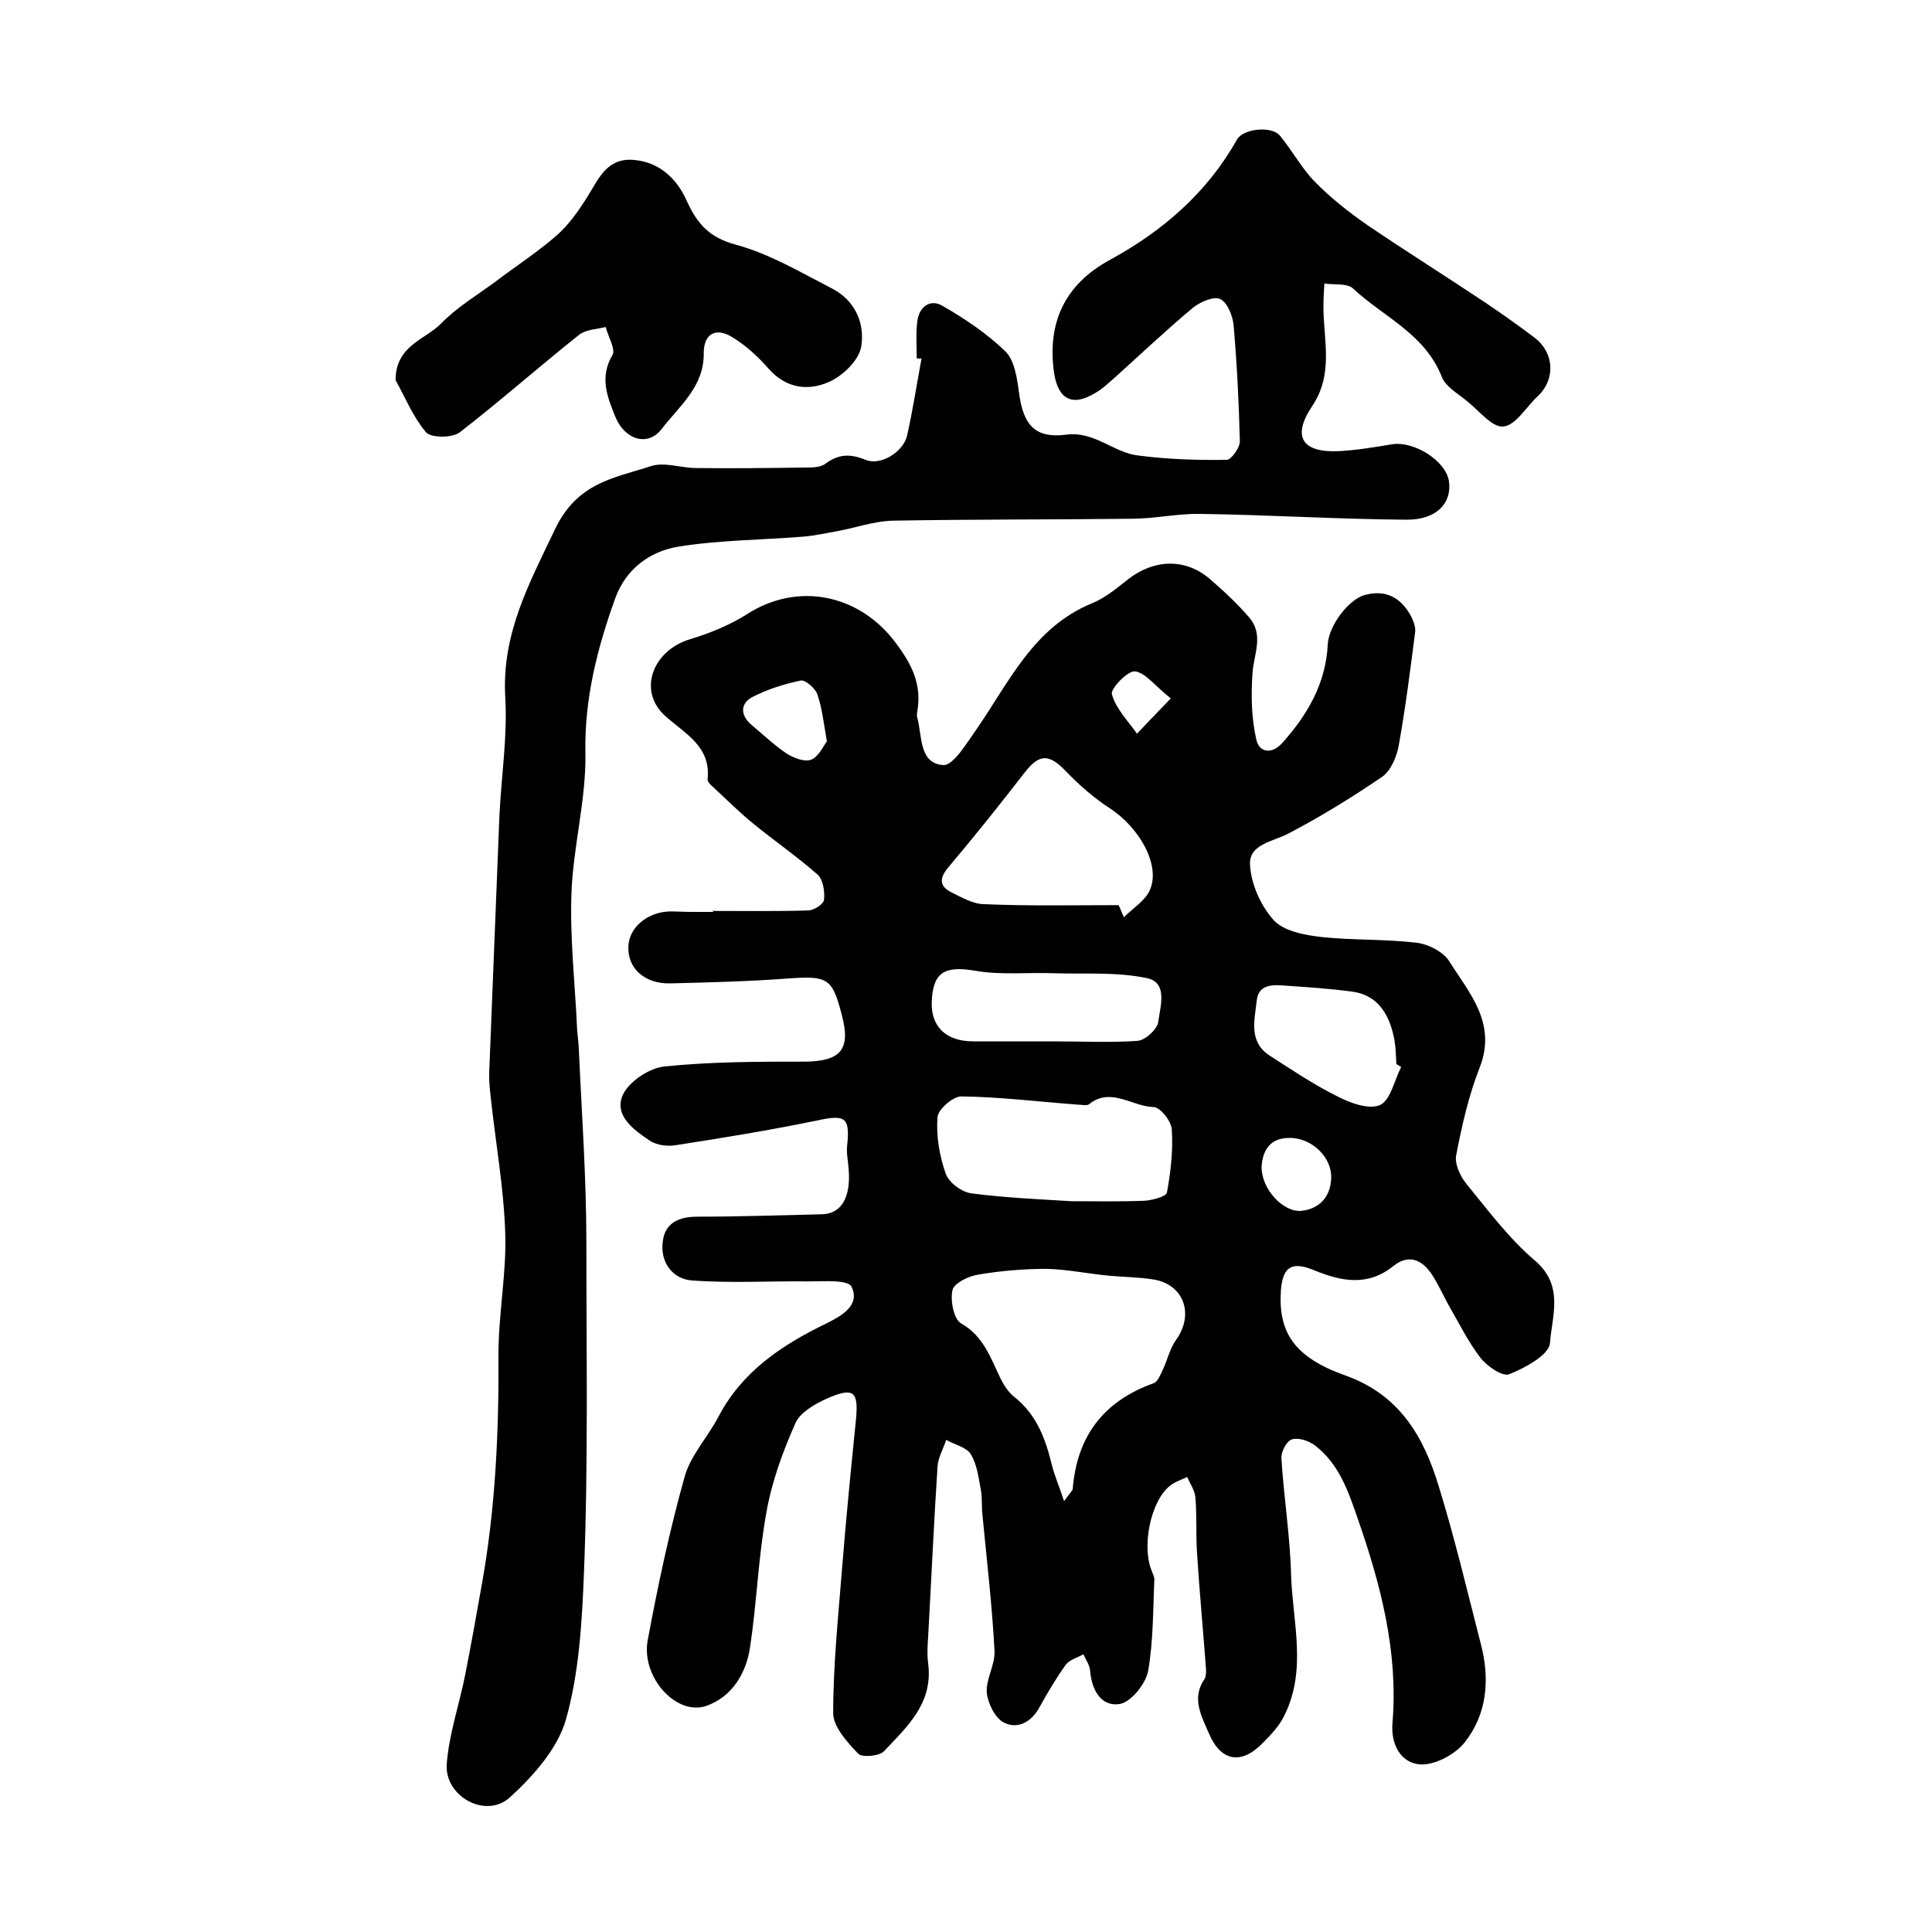 <?xml version="1.0" encoding="utf-8"?>
<!-- Generator: Adobe Illustrator 22.0.0, SVG Export Plug-In . SVG Version: 6.00 Build 0)  -->
<svg version="1.1" id="图层_1" xmlns="http://www.w3.org/2000/svg" xmlns:xlink="http://www.w3.org/1999/xlink" x="0px" y="0px"
	 viewBox="0 0 400 400" style="enable-background:new 0 0 400 400;" xml:space="preserve">
<style type="text/css">
	.st0{fill:#FFFFFF;}
</style>
<g>
	
	<path d="M147.5,188.6c6.6,0,13.2,0.1,19.8-0.1c1.2,0,3.2-1.3,3.3-2.2c0.2-1.7-0.2-4.2-1.3-5.2c-4.3-3.8-9.1-7.1-13.5-10.7
		c-2.8-2.3-5.4-4.9-8.1-7.4c-0.5-0.4-1.2-1.1-1.2-1.6c0.7-6.8-4.4-9.3-8.7-13.1c-5.9-5.2-2.7-13.7,5.2-16c4-1.2,8.1-2.9,11.6-5.1
		c10.5-6.8,23.2-4.2,30.7,5.7c3.5,4.6,5.6,8.8,4.6,14.5c-0.1,0.5-0.1,1,0.1,1.5c0.9,3.8,0.4,9.2,5.3,9.5c2.1,0.1,4.8-4.5,6.8-7.3
		c6.8-9.8,11.8-21.2,24-26.2c2.7-1.1,5.1-3.1,7.5-5c5.3-4.1,11.7-4.4,16.8-0.1c2.9,2.5,5.7,5.1,8.2,8c3.2,3.7,0.9,7.8,0.7,11.8
		c-0.3,4.5-0.2,9.1,0.8,13.5c0.6,2.8,3.3,3.1,5.4,0.7c5.2-5.8,9-12.3,9.4-20.4c0.2-3.8,4.2-9.2,7.6-10.2c4.4-1.2,7.5,0.5,9.6,4.3
		c0.5,1,1,2.2,0.9,3.3c-1,7.8-2,15.7-3.4,23.5c-0.4,2.3-1.6,5.2-3.4,6.5c-6.3,4.3-12.8,8.3-19.5,11.8c-3.3,1.7-8.1,2.2-7.9,6.4
		c0.2,4,2.2,8.5,4.9,11.5c2.1,2.3,6.4,3.1,9.9,3.5c6.6,0.7,13.3,0.4,19.8,1.2c2.4,0.3,5.5,1.9,6.7,3.9c4.1,6.5,9.8,12.7,6.3,21.8
		c-2.3,5.8-3.7,12-4.9,18.2c-0.4,1.8,0.8,4.4,2.1,6c4.5,5.5,8.8,11.3,14.2,15.9c6.1,5.2,3.5,11.5,3.1,17.1c-0.2,2.4-5.1,5.1-8.4,6.4
		c-1.4,0.6-4.6-1.6-6-3.4c-2.6-3.4-4.5-7.3-6.7-11.1c-1.2-2.2-2.2-4.5-3.6-6.5c-2-2.8-4.7-3.8-7.7-1.4c-5.3,4.3-10.8,3.2-16.4,0.9
		c-4.6-1.9-6.5-0.8-6.9,4.1c-0.6,8.7,2.7,13.9,13.4,17.7c11.2,4,16.2,12.7,19.3,23c3.3,10.7,5.9,21.7,8.7,32.6
		c1.9,7.3,1.3,14.5-3.4,20.4c-2,2.5-6.2,4.7-9.2,4.5c-4-0.3-6.1-4.2-5.7-8.6c1.2-14.7-2.4-28.5-7.2-42.3c-2-5.8-3.9-11.3-8.8-15.1
		c-1.3-1-3.4-1.7-4.8-1.3c-1.1,0.3-2.3,2.6-2.2,3.9c0.5,8.1,1.8,16.1,2,24.1c0.3,9.8,3.4,19.8-1.5,29.4c-1,2-2.7,3.8-4.3,5.4
		c-4.4,4.6-8.7,4-11.2-1.9c-1.5-3.5-3.7-7.3-0.9-11.3c0.3-0.5,0.3-1.3,0.3-1.9c-0.6-8.2-1.4-16.5-1.9-24.7c-0.2-3.6,0-7.3-0.3-10.9
		c-0.1-1.5-1.1-2.9-1.7-4.3c-1.3,0.6-2.8,1.1-3.8,2c-3.8,3.3-5.6,12.3-3.6,17.3c0.2,0.6,0.6,1.3,0.6,1.9c-0.3,6.4-0.2,12.8-1.3,19
		c-0.5,2.6-3.5,6.4-5.9,6.8c-3.8,0.6-5.8-2.9-6.1-6.9c-0.1-1.2-0.9-2.3-1.4-3.4c-1.2,0.7-2.8,1.1-3.6,2.1c-2,2.8-3.8,5.8-5.5,8.9
		c-1.7,3.1-4.6,4.6-7.4,3.1c-1.8-0.9-3.3-4-3.5-6.2c-0.2-2.8,1.8-5.8,1.6-8.7c-0.5-9.4-1.6-18.7-2.5-28.1c-0.2-1.6,0-3.3-0.3-5
		c-0.5-2.6-0.8-5.4-2.1-7.5c-0.9-1.5-3.4-2-5.1-3c-0.6,1.9-1.7,3.7-1.8,5.6c-0.7,10.8-1.2,21.7-1.8,32.6c-0.1,2.8-0.5,5.7-0.1,8.4
		c0.9,8.1-4.5,12.9-9.2,17.9c-1,1-4.5,1.3-5.3,0.5c-2.3-2.4-5.2-5.6-5.2-8.4c0-10.2,1.1-20.5,1.9-30.7c0.8-10,1.8-20,2.8-29.9
		c0.6-6.1-0.4-7-6.1-4.5c-2.4,1.1-5.4,2.8-6.4,5c-2.6,5.9-4.9,12.1-6,18.4c-1.7,9.2-2,18.7-3.4,28c-0.8,5.4-3.7,10.3-9.1,12.2
		c-6.2,2.1-13.5-6-12.1-13.6c2.1-11.3,4.5-22.6,7.6-33.7c1.2-4.5,4.8-8.3,7-12.5c4.9-9.4,13.1-14.9,22.4-19.4c3-1.5,7.1-3.7,5.2-7.6
		c-0.7-1.5-5.8-1.1-8.9-1.1c-8.1-0.1-16.2,0.4-24.2-0.2c-3.9-0.3-6.5-3.7-6-7.9c0.4-4,3.3-5.3,7.2-5.3c8.6,0,17.2-0.3,25.8-0.5
		c4-0.1,6-3.5,5.5-9.4c-0.1-1.6-0.5-3.3-0.3-4.9c0.6-5.8-0.4-6.4-6.3-5.1c-9.7,2-19.5,3.6-29.2,5.1c-1.7,0.3-3.9,0-5.3-0.9
		c-3.3-2.2-7.5-5.2-5.7-9.4c1.2-2.8,5.5-5.7,8.7-6c9.7-1,19.5-1,29.2-1c7.2-0.1,9.4-2.5,7.5-9.6c-2-7.8-2.9-8.2-11.4-7.6
		c-8,0.6-16.1,0.8-24.2,1c-5.3,0.1-8.8-3.2-8.6-7.6c0.1-4,4-7.2,8.6-7.3c1.5,0,3,0.1,4.5,0.1c1.5,0,3,0,4.5,0
		C147.5,188.2,147.5,188.4,147.5,188.6z M220.3,310.8c1.3-1.8,1.8-2.2,1.8-2.6c0.9-10.9,6.4-18.1,16.7-21.8c0.9-0.3,1.4-1.7,1.9-2.7
		c1-2.1,1.5-4.5,2.8-6.3c3.8-5.3,1.6-11.5-4.7-12.5c-3.1-0.5-6.3-0.5-9.4-0.8c-4.2-0.4-8.5-1.3-12.7-1.4c-4.7,0-9.5,0.4-14.2,1.2
		c-2,0.3-5,1.8-5.3,3.2c-0.5,2.2,0.3,6.1,1.8,6.9c4.7,2.7,6.1,7.2,8.2,11.5c0.7,1.4,1.7,2.9,2.9,3.8c4.6,3.7,6.4,8.7,7.7,14.1
		C218.4,305.7,219.3,307.7,220.3,310.8z M221.9,248.7c5.5,0,10.3,0.1,15.1-0.1c1.6-0.1,4.5-0.9,4.6-1.7c0.8-4.3,1.3-8.8,1-13.1
		c-0.1-1.7-2.4-4.6-3.8-4.6c-4.4-0.1-8.8-4.2-13.3-0.6c-0.5,0.4-1.6,0.1-2.4,0.1c-8-0.6-16.1-1.6-24.1-1.7c-1.7,0-4.8,2.7-4.9,4.3
		c-0.3,3.9,0.4,8,1.7,11.7c0.7,1.9,3.4,3.9,5.5,4.1C208.3,248,215.4,248.3,221.9,248.7z M231.6,187.4c0.4,0.8,0.7,1.7,1.1,2.5
		c1.9-1.9,4.5-3.5,5.4-5.7c2.2-5.1-2.2-12.9-8.4-16.9c-3.2-2.1-6.2-4.7-8.9-7.5c-3.6-3.8-5.6-3.8-8.7,0.2
		c-5.1,6.6-10.3,13.1-15.7,19.5c-1.8,2.1-2.1,3.9,0.5,5.2c2.2,1.1,4.6,2.5,6.9,2.5C213.1,187.6,222.4,187.4,231.6,187.4z M218,215.6
		C218,215.6,218,215.6,218,215.6c5.8,0,11.7,0.3,17.5-0.1c1.6-0.1,4.1-2.4,4.3-3.9c0.4-3.2,2.1-8.2-2.4-9.1
		c-6.2-1.3-12.8-0.8-19.2-1c-5.4-0.2-11,0.4-16.2-0.5c-6.4-1.1-8.9,0.2-9.1,6.6c-0.1,5,3,8,8.6,8C207,215.6,212.5,215.6,218,215.6z
		 M290.1,220.9c-0.3-0.2-0.7-0.4-1-0.6c-0.1-1.7-0.1-3.3-0.4-5c-1.1-6-4-9.4-8.8-10c-4.4-0.6-8.9-0.9-13.3-1.2c-2.6-0.2-6-0.6-6.4,3
		c-0.4,3.9-1.8,8.5,2.6,11.4c4.5,2.9,9.1,6,13.9,8.4c2.7,1.4,6.6,2.9,9,1.9C287.9,227.8,288.7,223.6,290.1,220.9z M171.2,153.5
		c-0.7-4-1-7-2-9.8c-0.4-1.2-2.5-3-3.4-2.8c-3.4,0.7-6.9,1.8-10,3.4c-2.5,1.3-2.6,3.7-0.3,5.7c2.4,2,4.7,4.2,7.2,5.9
		c1.5,1,3.8,1.9,5.2,1.4C169.5,156.7,170.4,154.5,171.2,153.5z M261.2,241.5c-0.1,4.6,4.4,9.5,8.2,9.2c3.7-0.4,6-2.8,6.2-6.6
		c0.3-4.4-4-8.6-8.7-8.5C262.7,235.6,261.4,238.5,261.2,241.5z M242.4,144.6c-3.3-2.6-5.2-5.3-7.4-5.6c-1.5-0.2-5.1,3.6-4.8,4.7
		c0.8,3,3.3,5.5,5.2,8.2C237.3,149.9,239.3,147.8,242.4,144.6z"/>
	<path d="M189.8,74.2c0-2.5-0.2-5,0.1-7.5c0.3-3.1,2.6-4.9,5.2-3.4c4.7,2.7,9.3,5.8,13.1,9.5c1.9,1.9,2.4,5.7,2.8,8.7
		c0.9,6.5,3.3,9.3,9.7,8.5c5.9-0.8,9.8,3.7,14.9,4.3c6.1,0.8,12.3,1,18.4,0.9c0.9,0,2.7-2.5,2.7-3.8c-0.2-8.1-0.6-16.1-1.3-24.1
		c-0.2-2-1.3-4.7-2.8-5.4c-1.3-0.6-4.1,0.6-5.6,1.8c-5.5,4.6-10.7,9.5-16,14.3c-1.4,1.2-2.7,2.5-4.3,3.4c-4.8,2.9-7.7,1.2-8.5-4.4
		c-1.4-10.4,2.4-18.2,11.6-23.2c11-6,20.1-13.9,26.3-24.9c1.3-2.3,7.2-2.9,8.9-0.8c2.5,3,4.4,6.6,7.1,9.4c3.3,3.4,7.1,6.4,11,9.1
		c8.1,5.5,16.4,10.7,24.5,16.1c3.4,2.3,6.8,4.7,10.1,7.2c4.1,3.1,4.4,8.6,0.7,12.1c-2.4,2.2-4.5,6-7.1,6.3c-2.3,0.3-5-3.2-7.5-5.2
		c-1.9-1.6-4.5-3-5.3-5.1c-3.5-8.9-12.1-12.4-18.4-18.3c-1.2-1.1-3.9-0.7-5.9-1c-0.1,1.6-0.2,3.2-0.2,4.8c0,7,2.2,13.9-2.4,20.7
		c-4.2,6.3-1.9,9.6,5.7,9.2c3.6-0.2,7.2-0.8,10.8-1.4c4.6-0.8,11.3,3.4,11.9,7.7c0.6,4.5-2.6,7.9-8.7,7.9c-14.2-0.1-28.5-1-42.7-1.2
		c-4.8-0.1-9.5,1-14.3,1c-16.5,0.2-33,0.1-49.5,0.4c-3.9,0.1-7.7,1.5-11.6,2.2c-2.3,0.4-4.5,0.9-6.8,1.1c-8.7,0.7-17.5,0.7-26.1,2.1
		c-5.8,1-10.7,4.6-12.9,10.6c-3.7,10.3-6.4,20.7-6.2,32c0.2,9.8-2.6,19.6-2.9,29.5c-0.3,9.4,0.8,18.8,1.2,28.1c0.1,1,0.2,2,0.3,3
		c0.6,13.6,1.6,27.2,1.6,40.8c0,22.8,0.4,45.7-0.5,68.5c-0.4,10.1-1,20.6-3.7,30.2c-1.7,6.1-6.8,11.8-11.6,16.2
		c-5,4.6-13.7-0.2-13.1-7c0.5-6.3,2.7-12.5,3.9-18.8c1.2-6.1,2.3-12.3,3.4-18.5c2.8-15.7,3.5-31.5,3.4-47.4c0-8.4,1.7-16.9,1.4-25.2
		c-0.3-9.3-2-18.7-3-28c-0.2-1.8-0.4-3.7-0.3-5.5c0.7-17.6,1.4-35.2,2.1-52.8c0.4-8.3,1.7-16.5,1.2-24.7c-0.7-13,4.9-23.3,10.3-34.6
		c4.6-9.7,12.2-10.6,19.9-13.1c2.8-0.9,6.2,0.4,9.3,0.4c7.5,0.1,15,0,22.5-0.1c1.5,0,3.3,0,4.3-0.8c2.7-2,5.1-2.1,8.3-0.8
		c3.1,1.3,7.8-1.6,8.6-5c1.2-5.3,2-10.7,3-16C190.5,74.3,190.2,74.2,189.8,74.2z"/>
	<path d="M81.9,78.7c0-7.2,6.2-8.4,9.4-11.7c3.3-3.4,7.5-5.9,11.3-8.7c4.2-3.2,8.7-6.1,12.7-9.6c2.5-2.2,4.6-5.2,6.4-8.1
		c2.3-3.7,4-7.9,9.4-7.5c5.4,0.4,9,3.9,11,8.3c2.2,4.9,4.7,7.8,10.4,9.3c6.9,1.9,13.3,5.7,19.7,9c4.9,2.5,6.9,7.3,6.1,12.1
		c-0.5,2.8-3.7,5.9-6.5,7.2c-4.4,2-9,1.5-12.7-2.7c-2.2-2.5-4.7-4.8-7.5-6.5c-3.4-2.1-5.9-0.7-5.9,3.3c0.1,7-5.1,11-8.7,15.7
		c-2.9,3.8-7.7,2.2-9.6-2.5c-1.7-4.2-3.3-8.2-0.6-12.8c0.7-1.2-0.9-3.8-1.4-5.8c-1.9,0.5-4.2,0.5-5.6,1.7
		c-8.3,6.6-16.2,13.6-24.6,20.1c-1.6,1.2-5.9,1.2-7,0C85.5,86.3,83.9,82.3,81.9,78.7z"/>
	
	
	
	
	
	
	
	
</g>
</svg>
